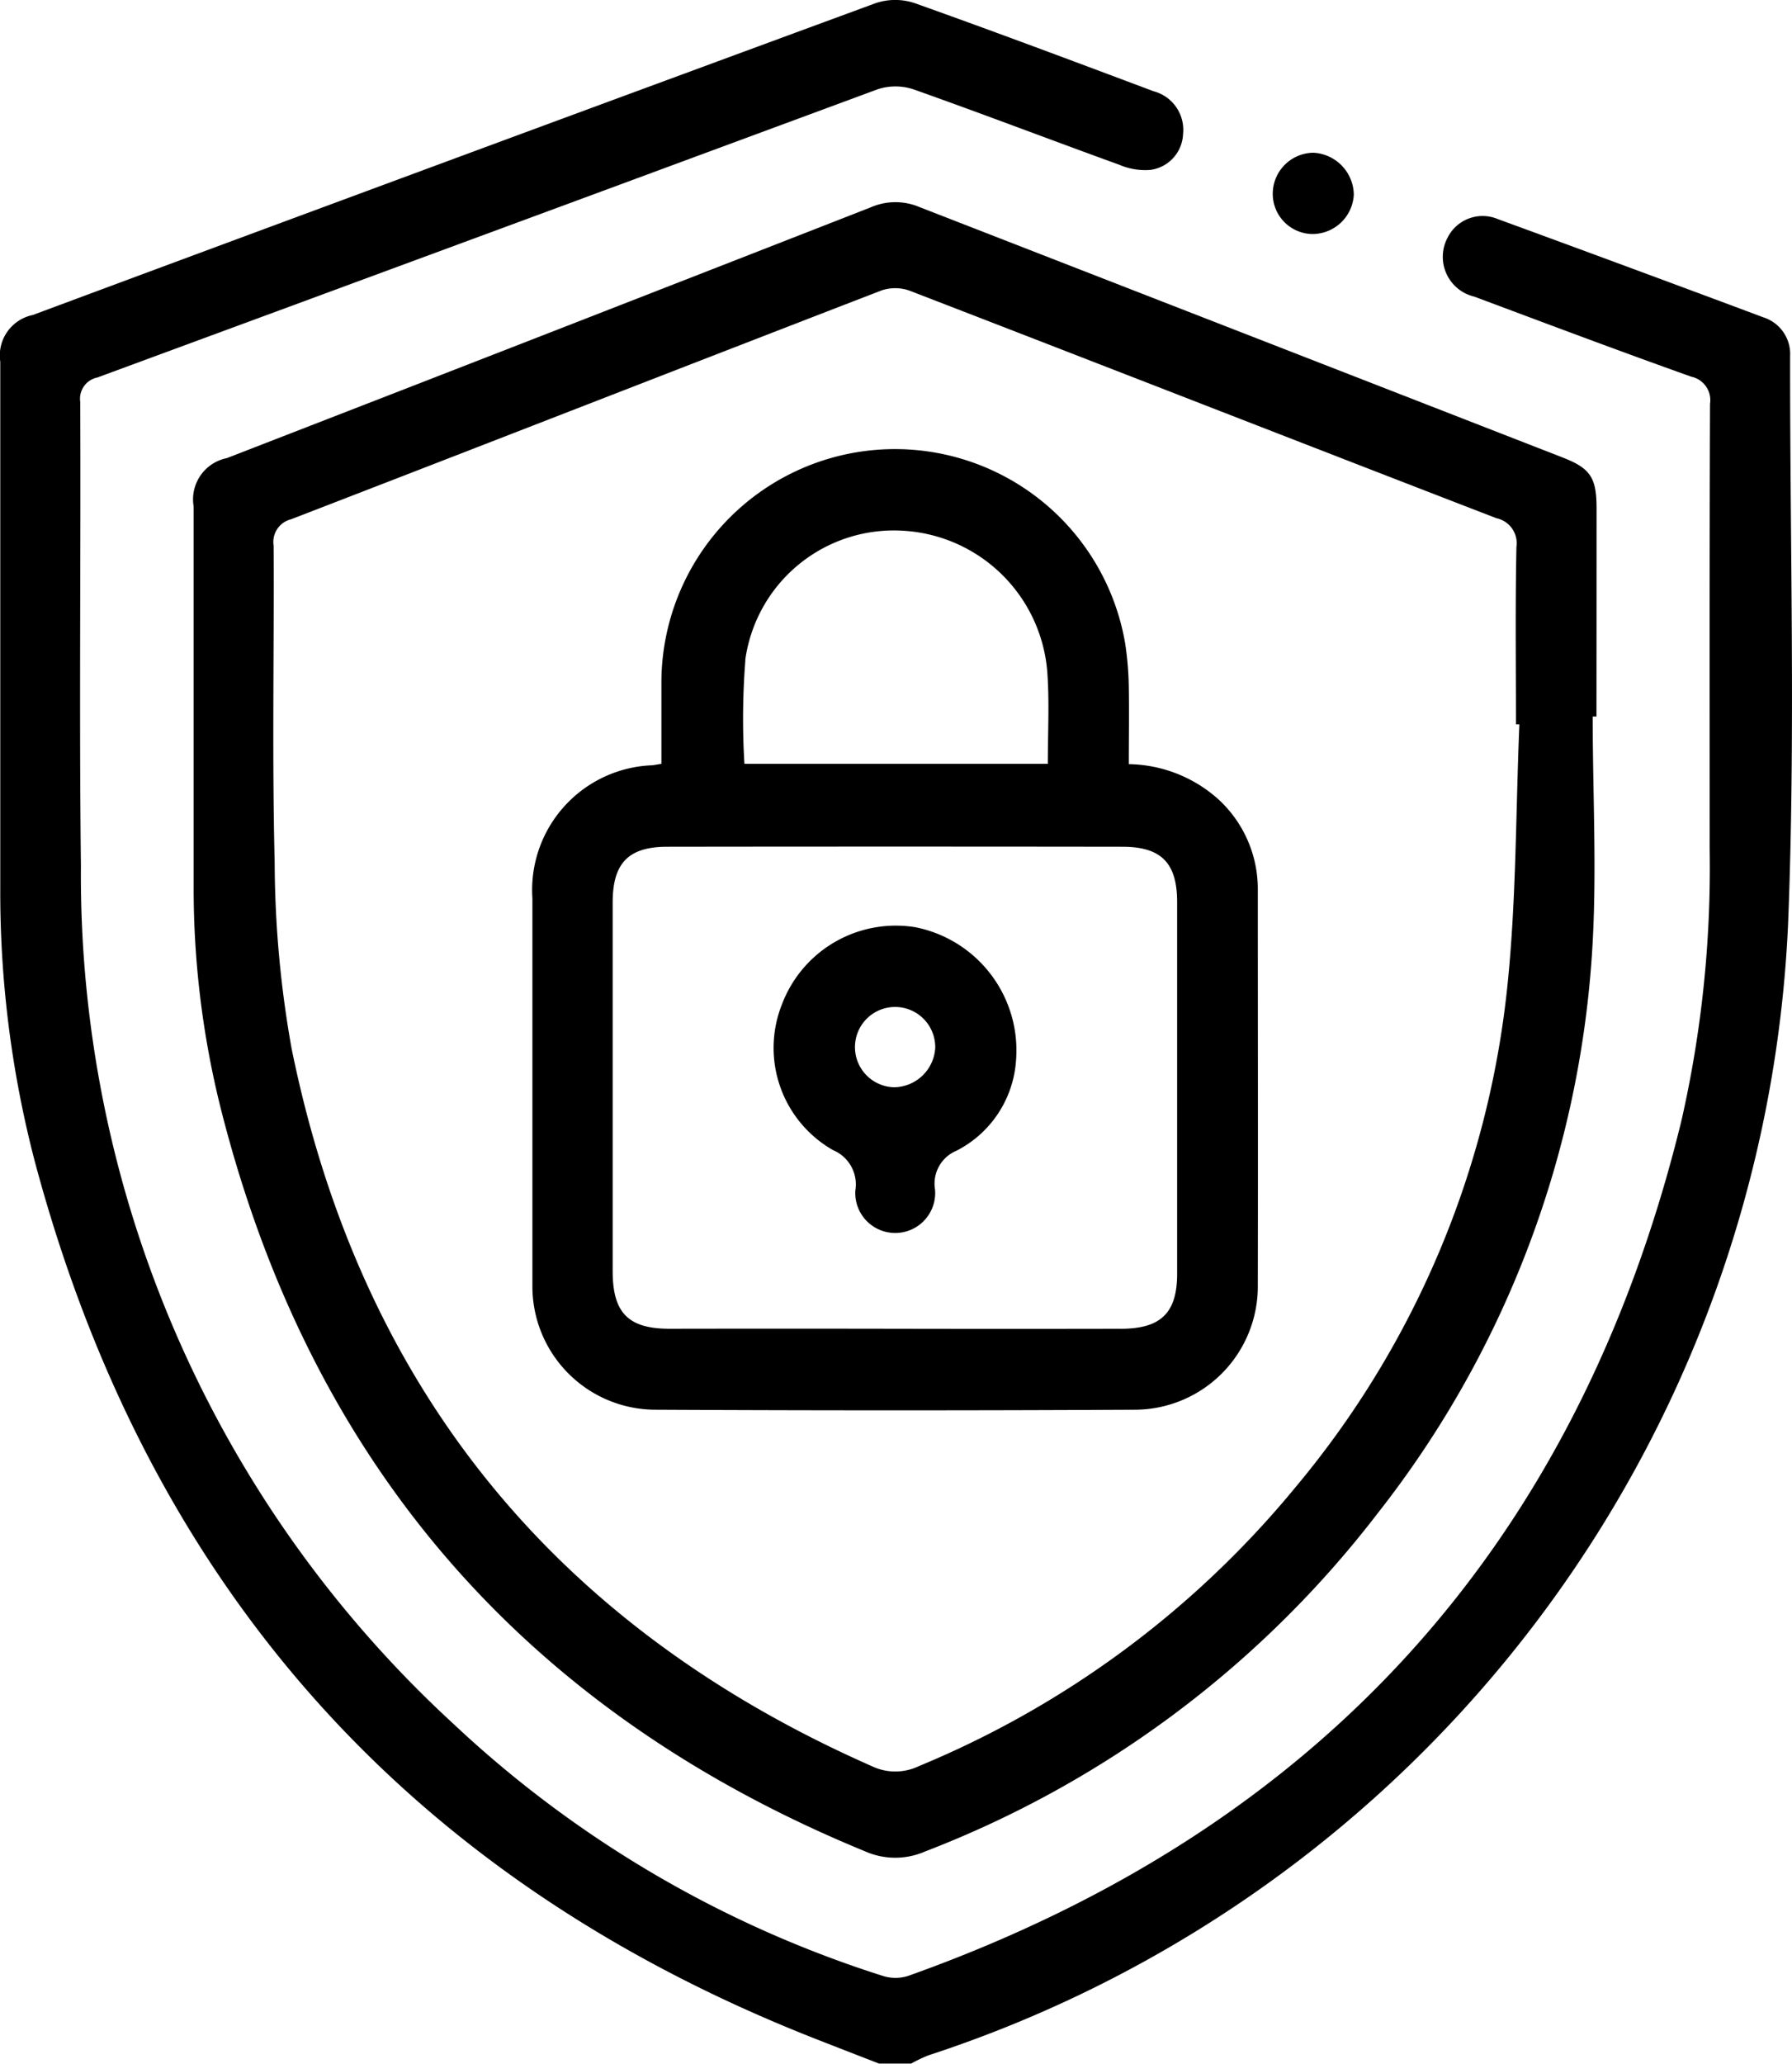 <?xml version="1.0" encoding="UTF-8"?>
<svg xmlns="http://www.w3.org/2000/svg" width="52.329" height="60.235" viewBox="0 0 52.329 60.235">
  <path d="M3633.1,620.743a1.123,1.123,0,0,0-.784-1.127q-3.875-1.449-7.76-2.87a1.142,1.142,0,0,0-1.457.543,1.192,1.192,0,0,0,.777,1.723c2.107.788,4.214,1.58,6.333,2.336a.7.7,0,0,1,.552.792c-.017,4.336-.01,8.672-.01,13.009a33.261,33.261,0,0,1-.829,7.933c-3.03,12.368-10.58,20.666-22.563,24.938a1.211,1.211,0,0,1-.727.013,32.778,32.778,0,0,1-12.571-7.37,33.637,33.637,0,0,1-10.872-25.041c-.053-4.512,0-9.025-.02-13.538a.632.632,0,0,1,.5-.711q11.4-4.2,22.791-8.414a1.666,1.666,0,0,1,1.047.006c2.01.711,4,1.473,6.007,2.2a1.916,1.916,0,0,0,.905.149,1.1,1.1,0,0,0,.954-1.047,1.164,1.164,0,0,0-.862-1.249c-2.326-.872-4.651-1.745-6.991-2.577a1.793,1.793,0,0,0-1.129.008q-12.312,4.529-24.609,9.1a1.207,1.207,0,0,0-.948,1.365q0,7.681,0,15.363a31.074,31.074,0,0,0,1.006,7.969c3.3,12.365,10.883,20.942,22.823,25.625.609.239,1.22.475,1.83.712h.942a4.24,4.24,0,0,1,.5-.239,36.454,36.454,0,0,0,25.105-33.009C3633.261,631.816,3633.093,626.276,3633.1,620.743Z" transform="translate(-3580.826 -610.355)"></path>
  <path d="M3657.55,656.6c0-.907-.175-1.179-1.011-1.5q-9.378-3.652-18.758-7.3a1.8,1.8,0,0,0-1.411,0q-9.405,3.678-18.821,7.327a1.228,1.228,0,0,0-.966,1.413q0,5.563,0,11.126a26.456,26.456,0,0,0,.781,6.4q3.925,15.6,18.82,21.721a2.173,2.173,0,0,0,1.749.01,30.406,30.406,0,0,0,13.219-9.866,29.531,29.531,0,0,0,6.259-16.263c.16-2.322.026-4.665.026-7h.11Q3657.55,659.635,3657.55,656.6Zm-2.593,13.823a27.135,27.135,0,0,1-6.191,14.73,28.156,28.156,0,0,1-11,8.147,1.592,1.592,0,0,1-1.387,0c-9.244-4.076-14.923-11.048-16.936-20.943a31.238,31.238,0,0,1-.494-5.436c-.078-3.079-.014-6.161-.031-9.241a.682.682,0,0,1,.509-.769c5.75-2.218,11.49-4.46,17.239-6.678a1.247,1.247,0,0,1,.823.006c5.714,2.205,11.42,4.434,17.134,6.64a.746.746,0,0,1,.587.838c-.036,1.726-.014,3.453-.014,5.18l.1,0C3655.19,665.415,3655.208,667.934,3654.957,670.426Z" transform="translate(-3610.928 -641.755)"></path>
  <path d="M3817.076,640.923a1.211,1.211,0,0,0,1.237-1.15,1.244,1.244,0,0,0-1.176-1.222,1.2,1.2,0,0,0-1.189,1.132A1.174,1.174,0,0,0,3817.076,640.923Z" transform="translate(-3778.78 -634.093)"></path>
  <path d="M3699.16,703.558a4.008,4.008,0,0,0-2.6-1.011c0-.77.013-1.512,0-2.254a9.254,9.254,0,0,0-.108-1.284,6.82,6.82,0,0,0-13.54,1.118c0,.8,0,1.6,0,2.411-.124.019-.2.034-.272.042a3.643,3.643,0,0,0-3.495,3.885q0,5.648,0,11.3a3.6,3.6,0,0,0,3.567,3.624q7.03.036,14.06,0a3.6,3.6,0,0,0,3.556-3.635c.008-3.844,0-7.687,0-11.531A3.553,3.553,0,0,0,3699.16,703.558Zm-13.8-4.047a4.381,4.381,0,0,1,4.637-3.775,4.48,4.48,0,0,1,4.191,4.238c.052.837.008,1.68.008,2.563h-8.86A21.873,21.873,0,0,1,3685.364,699.511Zm10.964,19.515q-3.294.006-6.587,0t-6.587,0c-1.206,0-1.66-.465-1.661-1.679q0-5.382,0-10.763c0-1.146.458-1.625,1.591-1.626q6.647-.009,13.292,0c1.14,0,1.6.475,1.6,1.616q0,5.411,0,10.822C3697.978,718.558,3697.507,719.025,3696.328,719.027Z" transform="translate(-3663.598 -680.244)"></path>
  <path d="M3727.915,781.286a3.553,3.553,0,0,0-3.9,2.242,3.433,3.433,0,0,0,1.494,4.265,1.082,1.082,0,0,1,.646,1.175,1.167,1.167,0,1,0,2.327-.031,1.038,1.038,0,0,1,.624-1.128,3.2,3.2,0,0,0,1.742-2.644A3.664,3.664,0,0,0,3727.915,781.286Zm-.609,4.67a1.172,1.172,0,1,1,1.182-1.148A1.219,1.219,0,0,1,3727.305,785.955Z" transform="translate(-3701.178 -754.222)"></path>
</svg>
